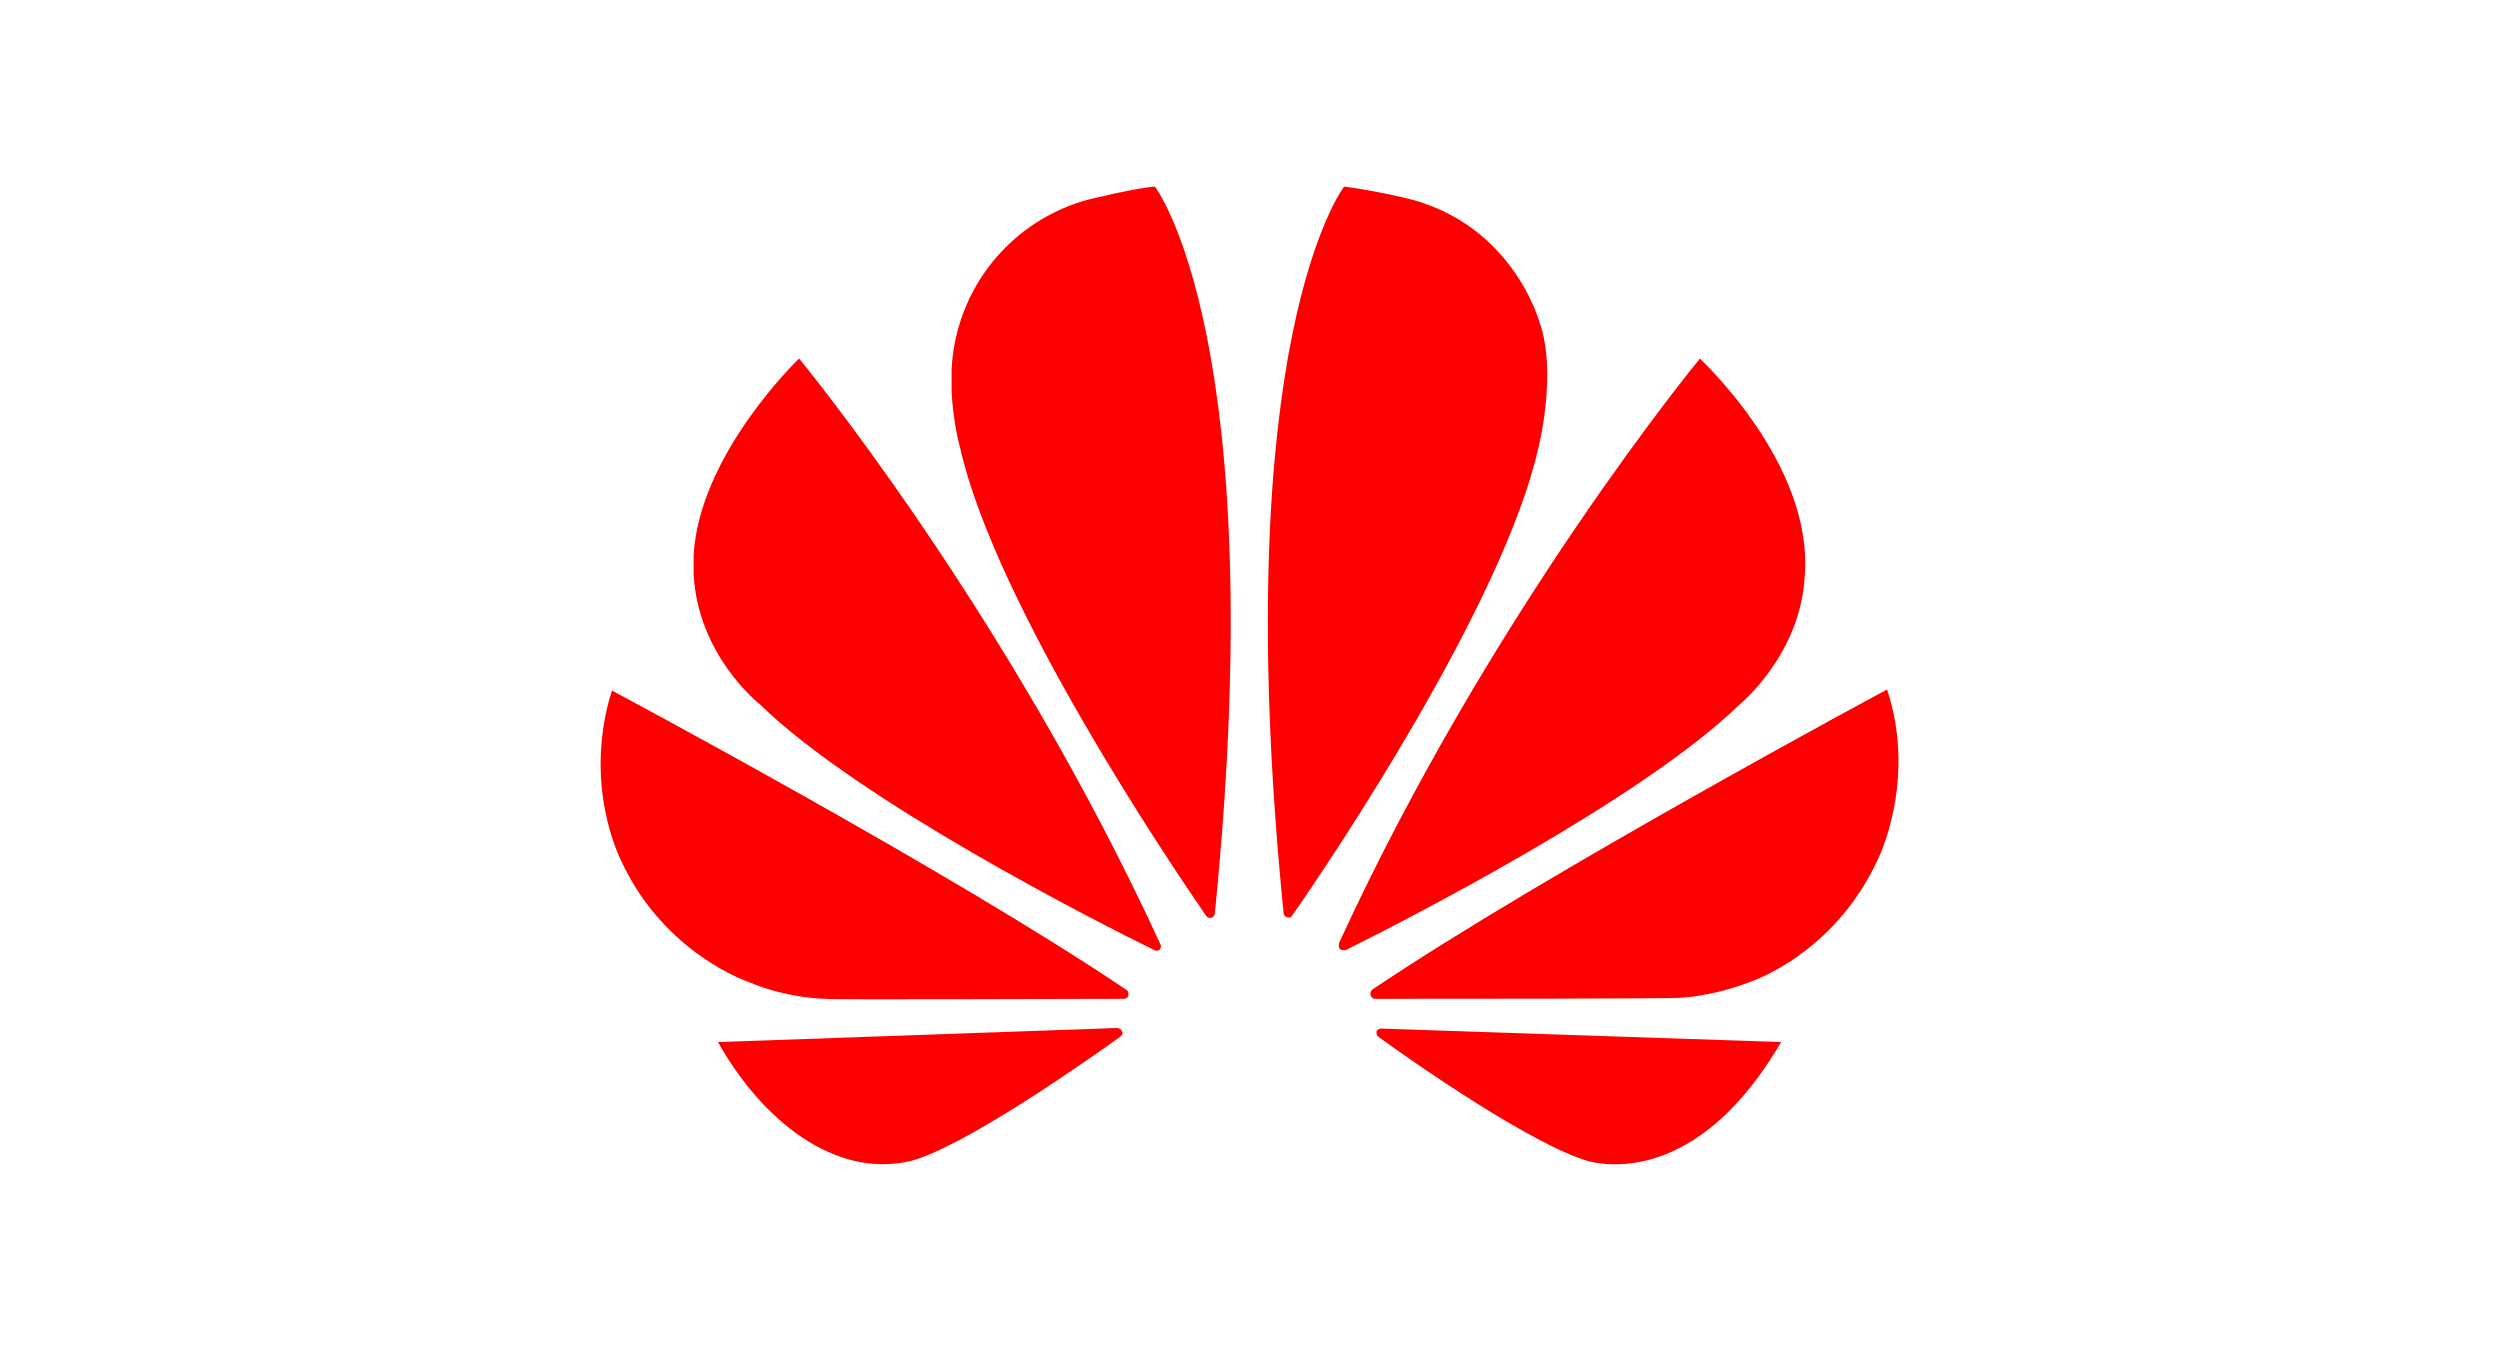 <svg width="183" height="99" viewBox="0 0 183 99" fill="none" xmlns="http://www.w3.org/2000/svg">
<path d="M58.493 26.244C58.493 26.244 51.17 33.251 50.774 40.653V42.039C51.091 48.016 55.604 51.539 55.604 51.539C62.848 58.624 80.383 67.531 84.5 69.55C84.5 69.55 84.738 69.668 84.896 69.51L84.975 69.352V69.194C73.733 44.691 58.493 26.244 58.493 26.244ZM82.165 75.567C82.086 75.25 81.769 75.25 81.769 75.25L52.556 76.279C55.722 81.94 61.066 86.294 66.648 84.988C70.448 83.998 79.156 77.942 82.006 75.883C82.244 75.685 82.165 75.527 82.165 75.527V75.567ZM82.481 72.479C69.656 63.81 44.797 50.549 44.797 50.549C44.203 52.37 44.005 54.112 43.966 55.695V55.972C43.966 60.208 45.549 63.177 45.549 63.177C48.716 69.866 54.812 71.885 54.812 71.885C57.583 73.073 60.354 73.112 60.354 73.112C60.829 73.192 77.771 73.112 82.284 73.112C82.481 73.112 82.6 72.914 82.6 72.914V72.677C82.6 72.558 82.481 72.479 82.481 72.479ZM79.829 14.567C77.023 15.284 74.52 16.881 72.689 19.126C70.858 21.37 69.795 24.143 69.656 27.036V28.659C69.775 31.034 70.289 32.815 70.289 32.815C72.902 44.295 85.569 63.097 88.3 67.056C88.498 67.254 88.696 67.175 88.696 67.175C88.772 67.142 88.836 67.086 88.879 67.015C88.921 66.944 88.941 66.861 88.934 66.779C93.13 24.819 84.54 13.657 84.54 13.657C83.273 13.736 79.829 14.567 79.829 14.567ZM112.68 23.553C112.68 23.553 110.741 16.427 103.022 14.527C103.022 14.527 100.765 13.973 98.39 13.657C98.39 13.657 89.761 24.78 93.957 66.818C93.996 67.096 94.195 67.135 94.195 67.135C94.472 67.254 94.59 67.016 94.59 67.016C97.44 62.939 110.028 44.216 112.601 32.815C112.601 32.815 114.026 27.274 112.68 23.553ZM101.122 75.29C101.122 75.29 100.845 75.29 100.765 75.487C100.765 75.487 100.726 75.764 100.884 75.883C103.655 77.902 112.166 83.8 116.243 84.988C116.243 84.988 116.876 85.186 117.945 85.225H118.499C121.231 85.146 126.02 83.76 130.375 76.279L101.082 75.29H101.122ZM132.116 41.999C132.67 33.845 124.437 26.284 124.437 26.244C124.437 26.244 109.197 44.691 98.034 68.996C98.034 68.996 97.915 69.312 98.113 69.51L98.272 69.55H98.509C102.705 67.452 120.122 58.585 127.327 51.578C127.327 51.578 131.879 47.897 132.116 41.999ZM138.133 50.47C138.133 50.47 113.274 63.81 100.449 72.439C100.449 72.439 100.251 72.598 100.33 72.875C100.33 72.875 100.449 73.112 100.607 73.112C105.199 73.112 122.616 73.112 123.051 73.033C123.051 73.033 125.308 72.954 128.079 71.885C128.079 71.885 134.254 69.906 137.46 62.9C137.46 62.9 140.35 57.16 138.133 50.47Z" fill="#FF0000"/>
</svg>

